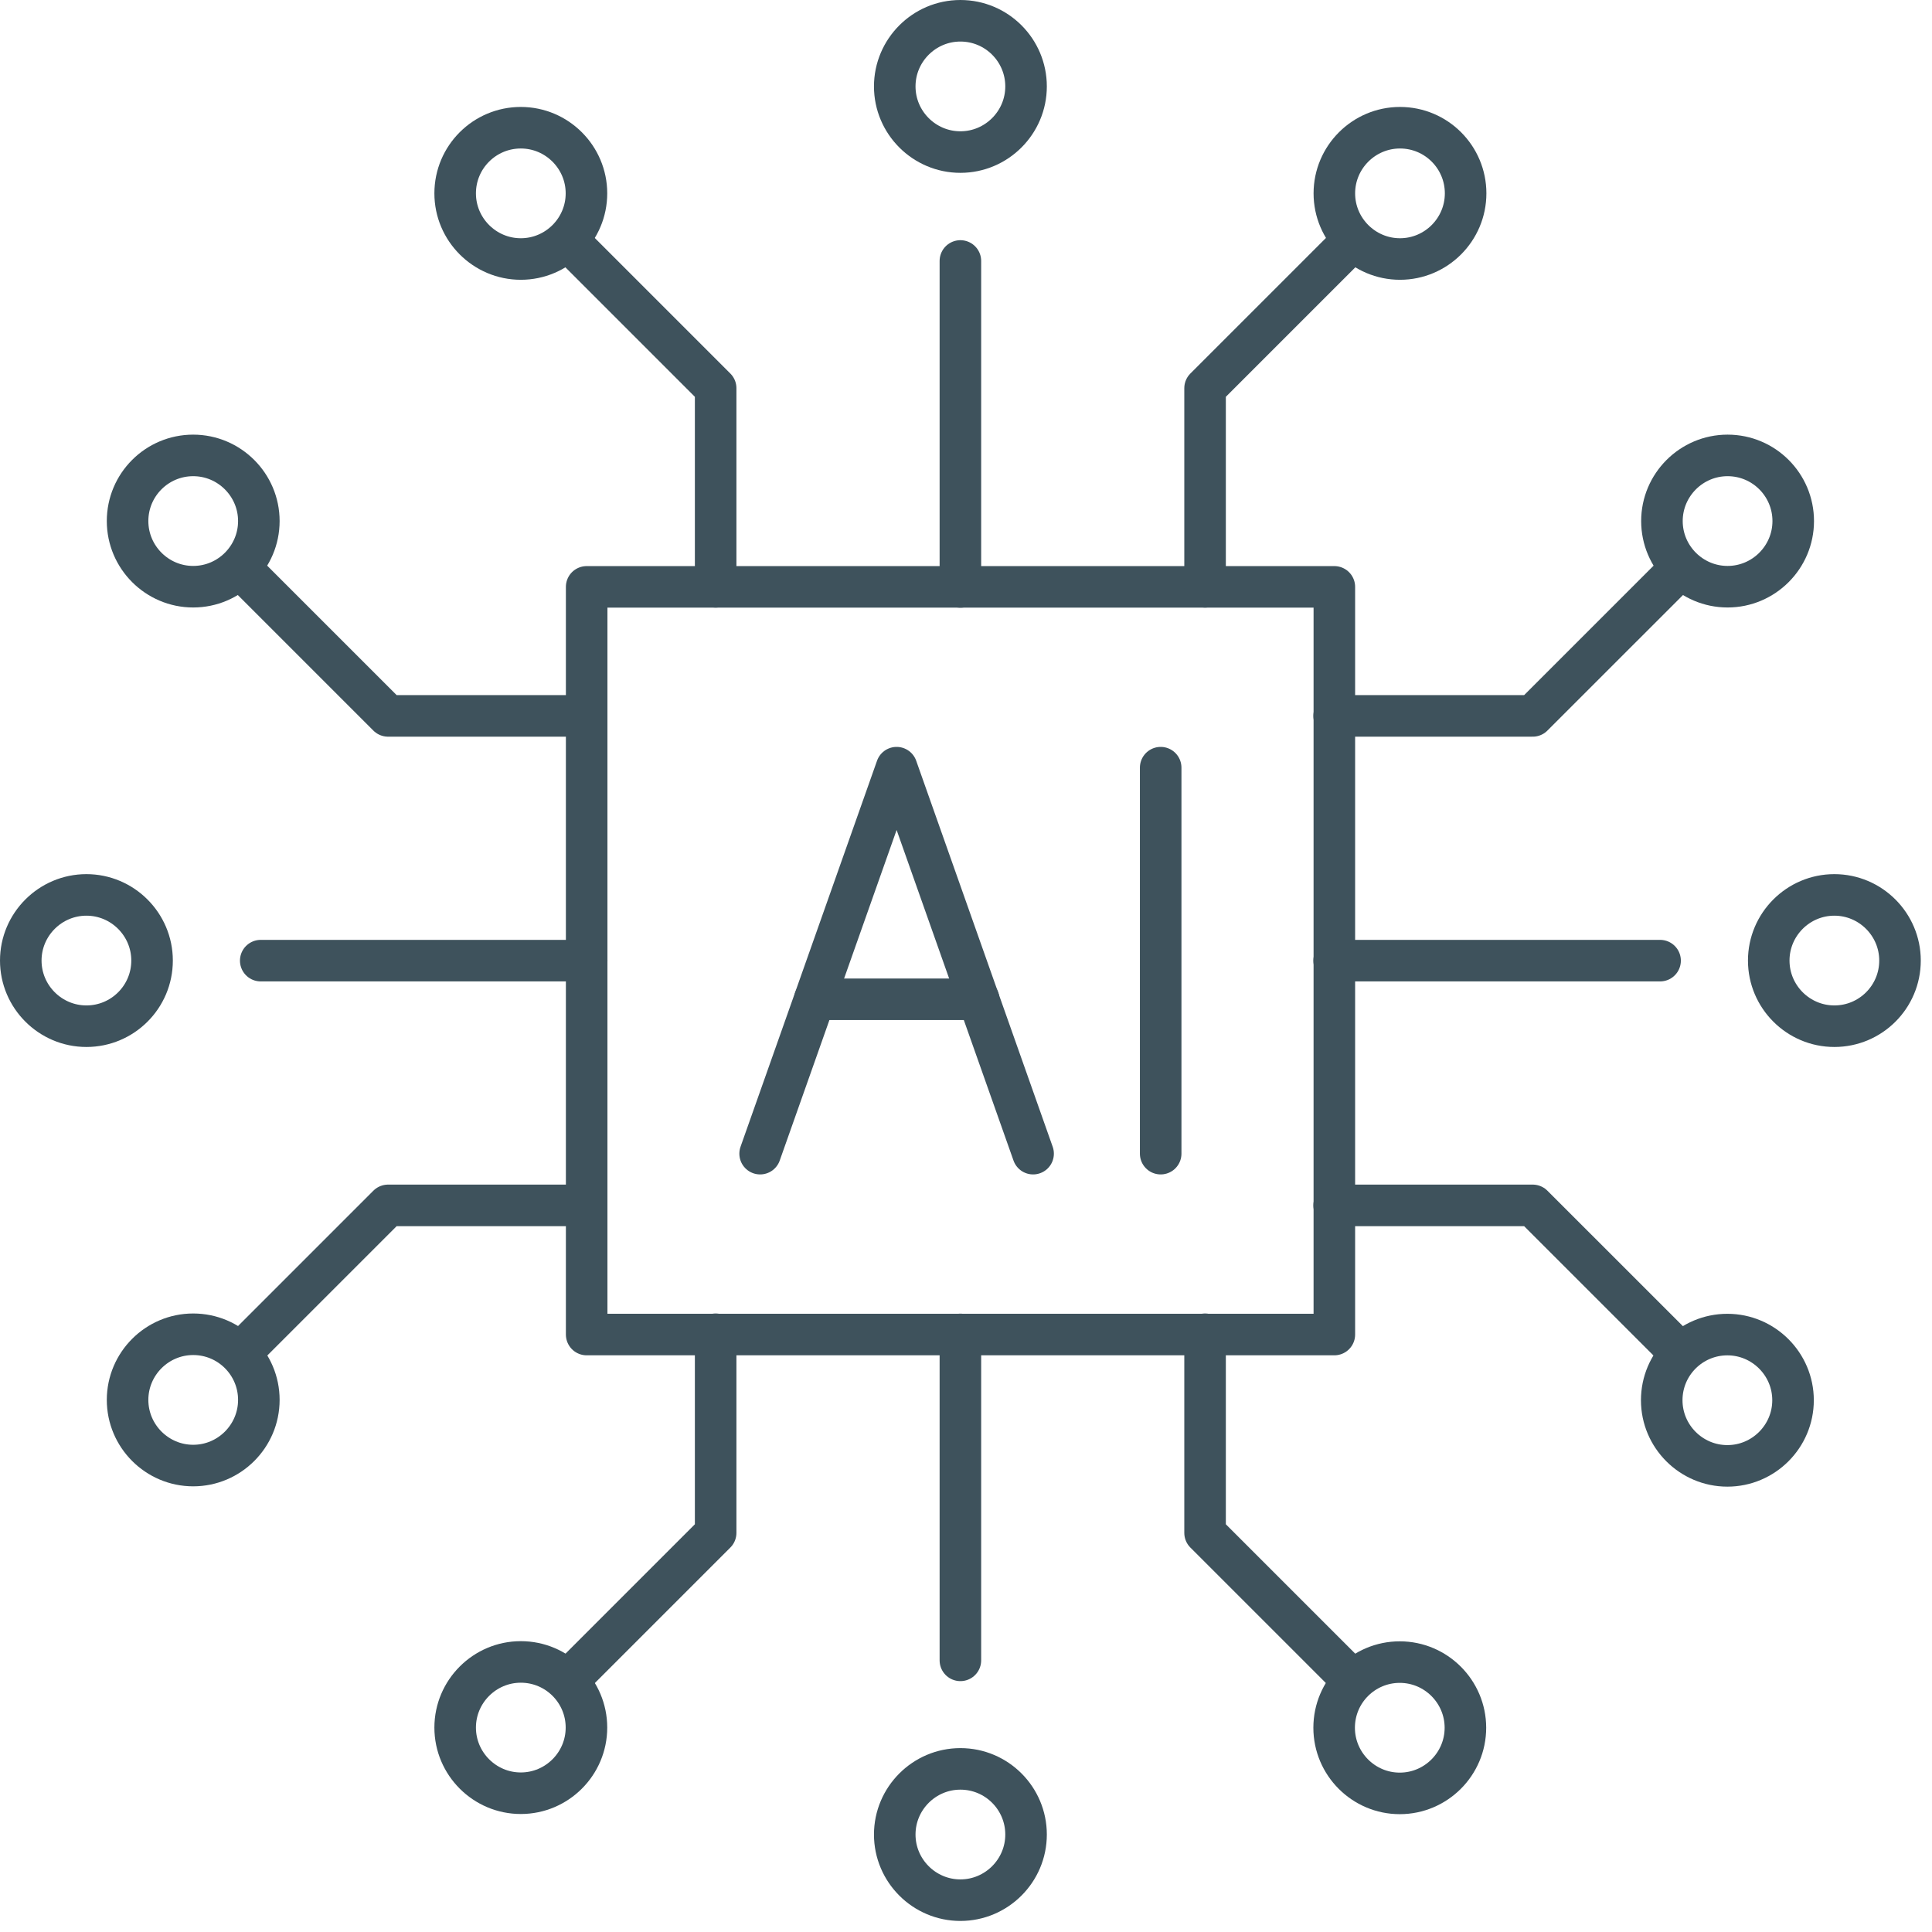 <?xml version="1.0" encoding="UTF-8"?> <svg xmlns="http://www.w3.org/2000/svg" width="93" height="93" viewBox="0 0 93 93" fill="none"><path d="M36.59 55.533L43.16 36.953L49.73 55.533" stroke="#3E525C" stroke-width="2" stroke-linecap="round" stroke-linejoin="round"></path><path d="M39.221 48.102H47.11" stroke="#3E525C" stroke-width="2" stroke-linecap="round" stroke-linejoin="round"></path><path d="M55.871 36.953V55.533" stroke="#3E525C" stroke-width="2" stroke-linecap="round" stroke-linejoin="round"></path><path d="M64.231 28.25H28.24V64.24H64.231V28.25Z" stroke="#3E525C" stroke-width="2" stroke-linecap="round" stroke-linejoin="round"></path><path d="M46.23 28.253V12.562" stroke="#3E525C" stroke-width="2" stroke-linecap="round" stroke-linejoin="round"></path><path d="M46.23 79.924V64.234" stroke="#3E525C" stroke-width="2" stroke-linecap="round" stroke-linejoin="round"></path><path d="M64.221 46.242H79.911" stroke="#3E525C" stroke-width="2" stroke-linecap="round" stroke-linejoin="round"></path><path d="M12.551 46.242H28.241" stroke="#3E525C" stroke-width="2" stroke-linecap="round" stroke-linejoin="round"></path><path d="M58.008 28.247V18.687L65.078 11.617" stroke="#3E525C" stroke-width="2" stroke-linecap="round" stroke-linejoin="round"></path><path d="M34.449 28.247V18.687L27.379 11.617" stroke="#3E525C" stroke-width="2" stroke-linecap="round" stroke-linejoin="round"></path><path d="M34.449 64.227V73.787L27.379 80.857" stroke="#3E525C" stroke-width="2" stroke-linecap="round" stroke-linejoin="round"></path><path d="M58.008 64.227V73.787L65.078 80.857" stroke="#3E525C" stroke-width="2" stroke-linecap="round" stroke-linejoin="round"></path><path d="M64.221 58.023H73.78L80.851 65.093" stroke="#3E525C" stroke-width="2" stroke-linecap="round" stroke-linejoin="round"></path><path d="M64.221 34.461H73.78L80.851 27.391" stroke="#3E525C" stroke-width="2" stroke-linecap="round" stroke-linejoin="round"></path><path d="M28.239 34.461H18.68L11.609 27.391" stroke="#3E525C" stroke-width="2" stroke-linecap="round" stroke-linejoin="round"></path><path d="M28.239 58.023H18.68L11.609 65.093" stroke="#3E525C" stroke-width="2" stroke-linecap="round" stroke-linejoin="round"></path><path d="M6.141 25.082C6.141 23.332 7.56 21.922 9.3 21.922C11.04 21.922 12.46 23.342 12.46 25.082C12.46 26.822 11.04 28.242 9.3 28.242C7.56 28.242 6.141 26.822 6.141 25.082Z" stroke="#3E525C" stroke-width="2" stroke-linecap="round" stroke-linejoin="round"></path><path d="M21.91 9.308C21.91 7.558 23.33 6.148 25.07 6.148C26.81 6.148 28.23 7.568 28.23 9.308C28.23 11.048 26.81 12.468 25.07 12.468C23.33 12.468 21.91 11.048 21.91 9.308Z" stroke="#3E525C" stroke-width="2" stroke-linecap="round" stroke-linejoin="round"></path><path d="M64.221 83.168C64.221 81.418 65.64 80.008 67.38 80.008C69.12 80.008 70.54 81.428 70.54 83.168C70.54 84.908 69.12 86.328 67.38 86.328C65.64 86.328 64.221 84.908 64.221 83.168Z" stroke="#3E525C" stroke-width="2" stroke-linecap="round" stroke-linejoin="round"></path><path d="M79.99 67.402C79.99 65.652 81.41 64.242 83.15 64.242C84.89 64.242 86.311 65.662 86.311 67.402C86.311 69.142 84.89 70.562 83.15 70.562C81.41 70.562 79.99 69.142 79.99 67.402Z" stroke="#3E525C" stroke-width="2" stroke-linecap="round" stroke-linejoin="round"></path><path d="M67.391 6.148C69.141 6.148 70.55 7.568 70.55 9.308C70.55 11.048 69.131 12.468 67.391 12.468C65.651 12.468 64.231 11.048 64.231 9.308C64.231 7.568 65.651 6.148 67.391 6.148Z" stroke="#3E525C" stroke-width="2" stroke-linecap="round" stroke-linejoin="round"></path><path d="M46.23 1C47.98 1 49.391 2.42 49.391 4.16C49.391 5.9 47.971 7.32 46.23 7.32C44.49 7.32 43.07 5.9 43.07 4.16C43.07 2.42 44.49 1 46.23 1Z" stroke="#3E525C" stroke-width="2" stroke-linecap="round" stroke-linejoin="round"></path><path d="M46.23 85.148C47.98 85.148 49.391 86.568 49.391 88.308C49.391 90.048 47.971 91.468 46.23 91.468C44.49 91.468 43.07 90.048 43.07 88.308C43.07 86.568 44.49 85.148 46.23 85.148Z" stroke="#3E525C" stroke-width="2" stroke-linecap="round" stroke-linejoin="round"></path><path d="M91.46 46.238C91.46 47.988 90.04 49.398 88.3 49.398C86.56 49.398 85.141 47.978 85.141 46.238C85.141 44.498 86.56 43.078 88.3 43.078C90.04 43.078 91.46 44.498 91.46 46.238Z" stroke="#3E525C" stroke-width="2" stroke-linecap="round" stroke-linejoin="round"></path><path d="M7.32 46.238C7.32 47.988 5.9 49.398 4.16 49.398C2.42 49.398 1 47.978 1 46.238C1 44.498 2.42 43.078 4.16 43.078C5.9 43.078 7.32 44.498 7.32 46.238Z" stroke="#3E525C" stroke-width="2" stroke-linecap="round" stroke-linejoin="round"></path><path d="M83.16 21.922C84.91 21.922 86.32 23.342 86.32 25.082C86.32 26.822 84.9 28.242 83.16 28.242C81.42 28.242 80 26.822 80 25.082C80 23.342 81.42 21.922 83.16 21.922Z" stroke="#3E525C" stroke-width="2" stroke-linecap="round" stroke-linejoin="round"></path><path d="M9.3 64.227C11.05 64.227 12.46 65.647 12.46 67.387C12.46 69.127 11.04 70.547 9.3 70.547C7.56 70.547 6.141 69.127 6.141 67.387C6.141 65.647 7.56 64.227 9.3 64.227Z" stroke="#3E525C" stroke-width="2" stroke-linecap="round" stroke-linejoin="round"></path><path d="M25.07 80C26.82 80 28.23 81.42 28.23 83.16C28.23 84.9 26.81 86.32 25.07 86.32C23.33 86.32 21.91 84.9 21.91 83.16C21.91 81.42 23.33 80 25.07 80Z" stroke="#3E525C" stroke-width="2" stroke-linecap="round" stroke-linejoin="round"></path></svg> 